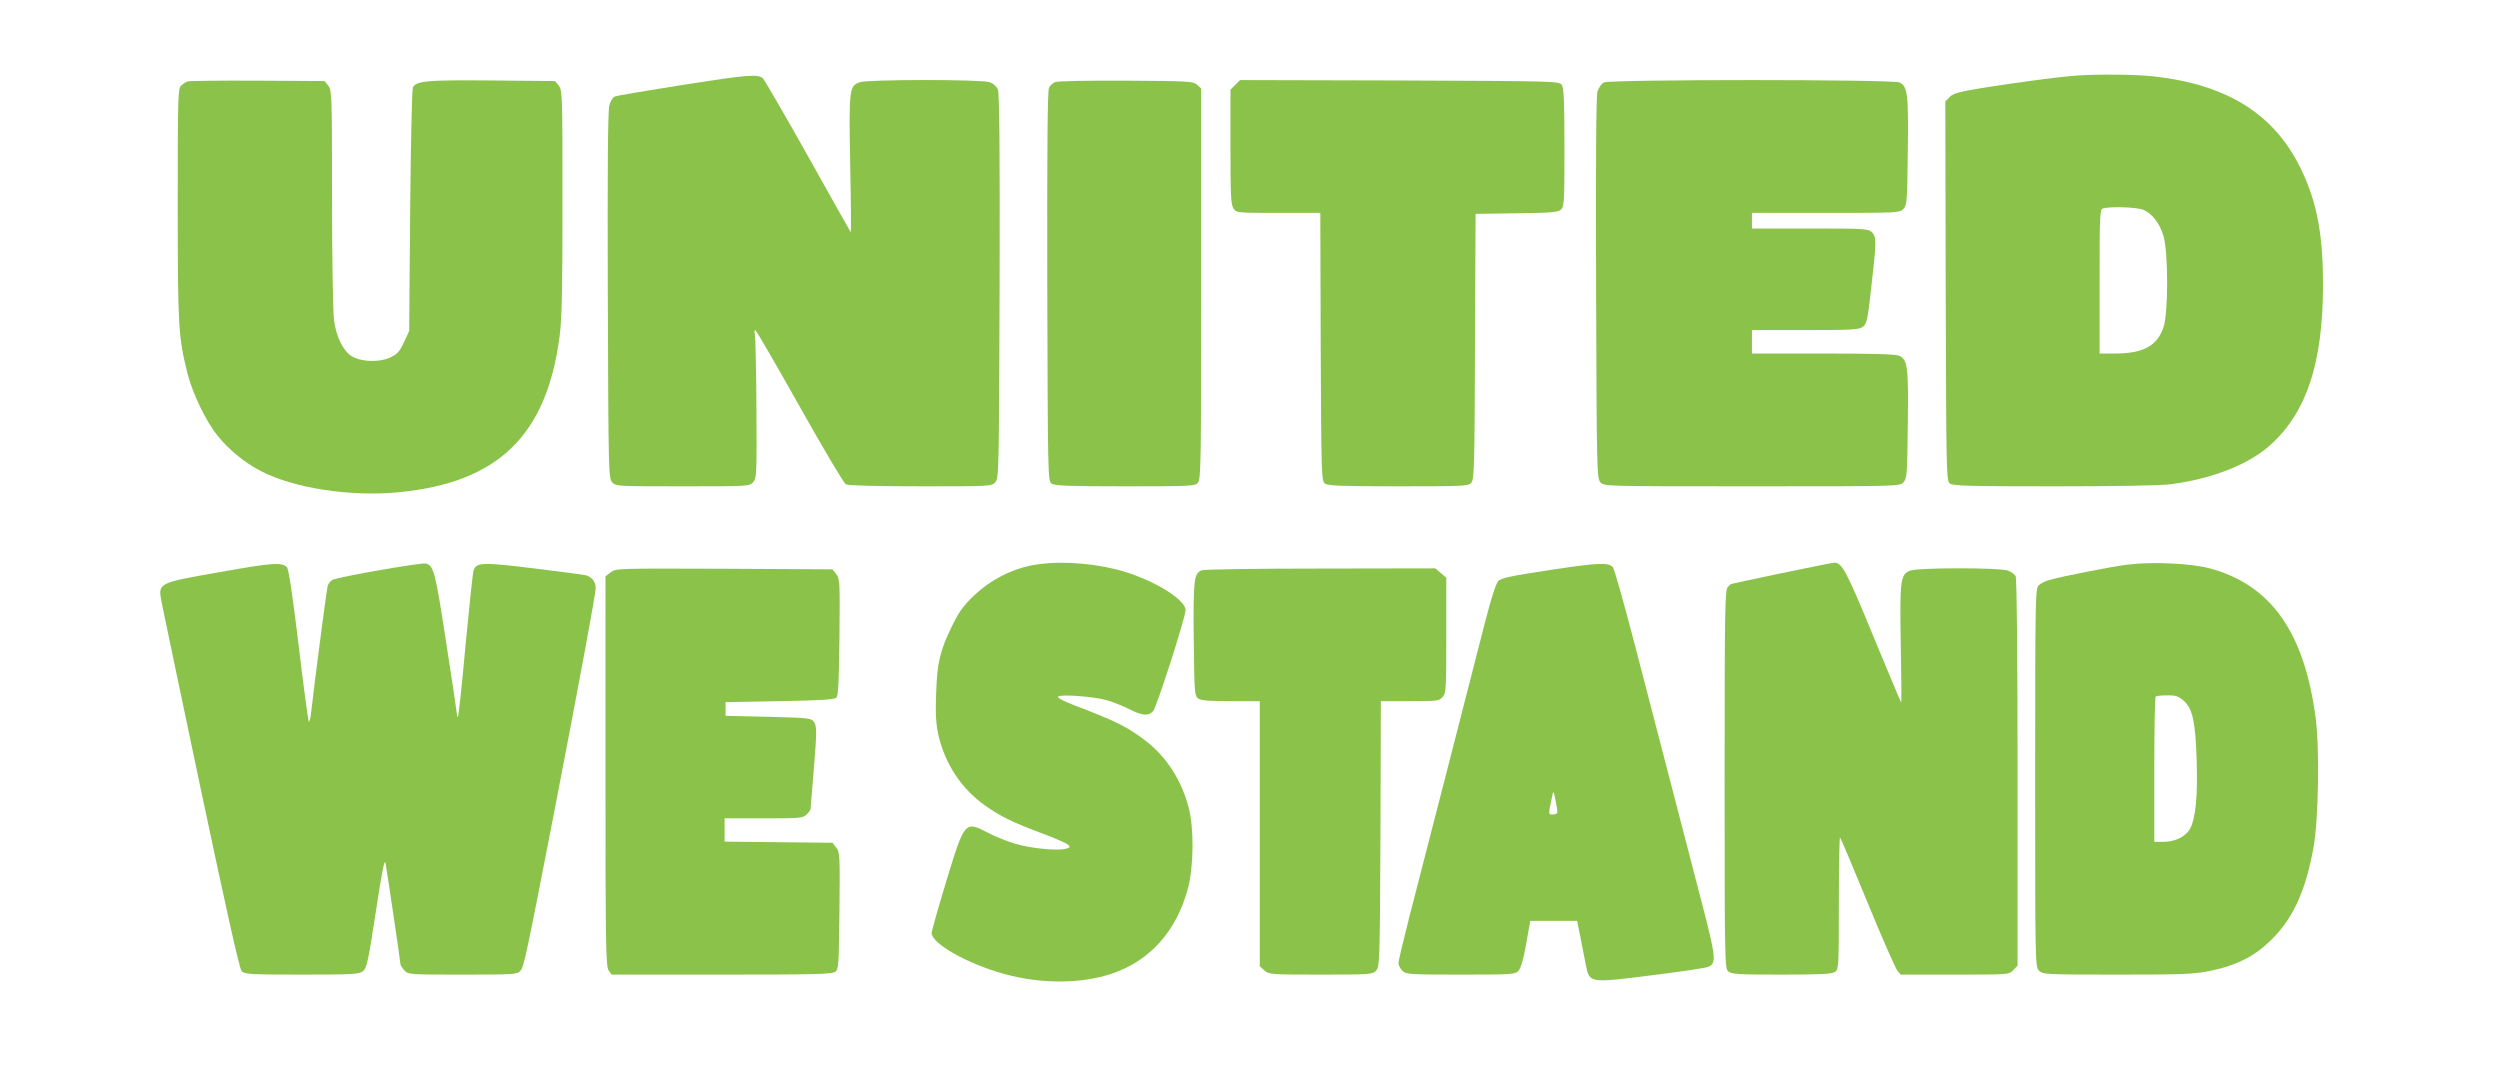 <?xml version="1.0" standalone="no"?>
<!DOCTYPE svg PUBLIC "-//W3C//DTD SVG 20010904//EN"
 "http://www.w3.org/TR/2001/REC-SVG-20010904/DTD/svg10.dtd">
<svg version="1.0" xmlns="http://www.w3.org/2000/svg"
 width="1280pt" height="550pt" viewBox="0 0 1280 550"
 preserveAspectRatio="xMidYMid meet">
<g transform="translate(0,550) scale(0.1,-0.1)"
fill="#8bc34a" stroke="none">
<path d="M3500 5066 c-184 -29 -343 -56 -352 -60 -10 -5 -23 -24 -28 -45 -8
-24 -10 -336 -8 -972 3 -905 4 -938 22 -958 19 -21 26 -21 361 -21 335 0 342
0 361 21 18 20 19 40 17 378 -1 196 -5 366 -8 379 -3 12 -2 22 2 22 5 -1 106
-176 227 -391 120 -214 227 -394 237 -399 10 -6 168 -10 382 -10 357 0 364 0
383 21 18 20 19 53 22 1003 2 702 -1 989 -9 1008 -6 15 -24 31 -41 37 -42 15
-624 15 -666 0 -54 -19 -56 -34 -49 -421 4 -193 5 -349 3 -347 -2 2 -101 178
-220 391 -119 212 -223 391 -230 397 -27 23 -80 18 -406 -33z"/>
<path d="M10630 5113 c-84 -6 -295 -34 -460 -60 -137 -22 -168 -30 -187 -49
l-23 -23 2 -971 c3 -949 3 -972 22 -986 17 -12 106 -14 537 -14 311 0 549 4
596 11 215 29 399 102 510 203 184 168 266 418 267 816 0 251 -29 414 -105
578 -135 292 -377 448 -762 491 -89 10 -290 12 -397 4z m343 -687 c46 -19 84
-68 104 -134 25 -84 25 -395 0 -468 -33 -96 -104 -134 -249 -134 l-78 0 0 369
c0 344 1 370 18 374 40 11 174 6 205 -7z"/>
<path d="M960 5083 c-8 -3 -23 -12 -32 -21 -17 -14 -18 -56 -18 -606 0 -626 3
-682 50 -868 26 -103 94 -245 155 -320 52 -66 135 -135 215 -177 169 -90 464
-136 715 -111 506 50 754 291 820 797 12 90 15 235 15 687 0 550 -1 575 -19
597 l-19 24 -324 3 c-333 3 -388 -2 -404 -36 -5 -9 -11 -294 -14 -632 l-5
-615 -27 -58 c-24 -50 -34 -61 -74 -79 -56 -24 -144 -21 -193 8 -43 26 -80 99
-91 186 -5 40 -10 321 -10 624 0 528 -1 553 -19 575 l-19 24 -344 2 c-188 1
-350 -1 -358 -4z"/>
<path d="M5403 5080 c-12 -5 -27 -18 -32 -29 -8 -14 -10 -318 -9 -1016 3 -973
3 -997 22 -1011 16 -11 84 -14 376 -14 333 0 358 1 373 18 16 17 17 102 17
1019 l0 1000 -21 19 c-20 18 -42 19 -363 21 -187 1 -351 -2 -363 -7z"/>
<path d="M6325 5066 l-25 -25 0 -293 c0 -250 2 -297 16 -316 15 -22 19 -22
229 -22 l215 0 2 -686 c3 -665 4 -686 22 -700 16 -11 84 -14 376 -14 333 0
358 1 373 18 15 17 17 83 19 698 l3 679 209 3 c178 2 213 5 228 19 17 15 18
40 18 318 0 244 -3 305 -14 321 -14 18 -36 19 -830 22 l-817 2 -24 -24z"/>
<path d="M8212 5078 c-12 -6 -27 -27 -33 -47 -7 -24 -9 -355 -7 -1007 3 -939
4 -973 22 -993 19 -21 19 -21 776 -21 757 0 757 0 776 21 18 19 19 42 22 293
4 295 -1 335 -43 354 -18 9 -134 12 -390 12 l-365 0 0 60 0 60 274 0 c246 0
276 2 295 18 19 15 24 38 41 192 28 244 28 265 6 289 -19 20 -29 21 -318 21
l-298 0 0 40 0 40 378 0 c372 0 379 0 398 21 18 19 19 42 22 293 4 295 -1 335
-43 354 -35 16 -1479 16 -1513 0z"/>
<path d="M1127 2571 c-321 -56 -318 -55 -300 -153 7 -35 98 -470 203 -968 126
-595 196 -911 207 -922 15 -16 41 -18 308 -18 264 0 295 2 314 18 19 15 27 54
65 302 32 212 45 276 50 250 9 -49 76 -502 76 -515 0 -6 9 -21 20 -33 20 -22
26 -22 299 -22 262 0 279 1 295 19 19 21 29 70 176 826 130 673 210 1105 210
1135 0 30 -19 55 -48 64 -9 3 -130 19 -269 36 -263 32 -292 31 -308 -9 -4 -9
-22 -180 -41 -380 -18 -200 -36 -366 -39 -369 -3 -3 -5 0 -5 7 0 7 -25 176
-56 374 -56 364 -63 389 -103 402 -21 6 -451 -69 -479 -84 -11 -6 -22 -21 -25
-33 -5 -21 -71 -523 -84 -646 -3 -29 -9 -50 -12 -46 -3 3 -27 179 -52 391 -32
264 -51 389 -60 399 -27 26 -75 23 -342 -25z"/>
<path d="M5275 2604 c-104 -22 -205 -75 -286 -151 -56 -53 -78 -84 -114 -157
-62 -126 -77 -188 -82 -347 -4 -105 -1 -153 11 -210 34 -150 118 -277 239
-363 80 -56 134 -83 287 -141 69 -25 131 -53 139 -60 12 -12 10 -15 -14 -21
-44 -11 -184 3 -260 27 -38 11 -100 36 -136 55 -119 62 -120 61 -214 -248 -41
-135 -75 -255 -75 -265 0 -54 182 -157 369 -209 190 -53 395 -52 554 1 195 66
330 217 389 435 30 112 32 309 4 415 -36 139 -112 257 -214 337 -96 75 -156
105 -374 188 -50 19 -85 37 -81 43 9 14 186 1 253 -19 30 -9 81 -29 112 -45
67 -34 98 -36 122 -10 18 20 166 480 166 517 0 58 -182 165 -352 208 -153 38
-319 45 -443 20z"/>
<path d="M7938 2582 c-203 -31 -251 -41 -267 -57 -12 -13 -37 -91 -70 -220
-60 -237 -308 -1200 -386 -1503 -30 -118 -55 -222 -55 -233 0 -10 9 -28 20
-39 19 -19 33 -20 298 -20 268 0 280 1 297 20 12 14 26 61 39 138 l21 117 120
0 120 0 17 -85 c9 -47 22 -111 28 -143 18 -91 19 -91 340 -50 146 18 275 37
287 43 42 18 39 49 -35 333 -70 271 -152 584 -342 1317 -55 211 -105 390 -113
397 -24 24 -72 22 -319 -15z m35 -1244 c-2 -5 -13 -8 -24 -8 -22 0 -22 -1 -2
93 6 31 7 30 18 -23 6 -30 10 -58 8 -62z"/>
<path d="M9120 2565 c-140 -30 -256 -54 -257 -55 -1 0 -9 -7 -17 -16 -14 -14
-16 -117 -16 -983 0 -925 1 -969 18 -984 16 -15 50 -17 273 -17 205 0 259 3
275 14 18 14 19 29 19 355 0 187 3 337 6 333 4 -4 67 -153 140 -331 73 -178
142 -335 152 -348 l18 -23 278 0 c277 0 278 0 299 23 l22 23 0 988 c0 625 -4
994 -10 1006 -5 10 -24 23 -41 29 -42 15 -455 15 -497 0 -52 -18 -56 -46 -50
-382 3 -164 4 -296 2 -294 -2 2 -67 156 -144 343 -136 331 -160 375 -199 373
-9 0 -131 -25 -271 -54z"/>
<path d="M10892 2609 c-76 -9 -340 -61 -401 -79 -19 -5 -42 -17 -52 -26 -18
-16 -19 -54 -19 -986 0 -955 0 -968 20 -988 19 -19 33 -20 403 -20 340 0 392
2 477 20 135 28 228 76 315 164 108 109 170 247 210 466 26 142 32 509 11 665
-58 441 -231 683 -546 766 -97 25 -295 34 -418 18z m289 -697 c45 -40 60 -108
66 -307 6 -184 -6 -299 -35 -350 -23 -39 -76 -65 -134 -65 l-48 0 0 368 c0
203 3 372 7 375 3 4 30 7 60 7 43 0 58 -5 84 -28z"/>
<path d="M3127 2570 l-27 -21 0 -998 c0 -886 2 -999 16 -1019 l15 -22 563 0
c469 0 565 2 582 14 18 14 19 31 22 314 3 284 2 300 -17 323 l-19 24 -276 3
-276 3 0 59 0 60 200 0 c187 0 201 1 220 20 11 11 20 23 20 28 0 4 7 86 15
182 18 219 18 242 1 266 -13 17 -31 19 -233 24 l-218 5 0 35 0 35 277 5 c208
4 280 8 290 18 10 10 14 83 16 311 3 283 2 299 -17 322 l-19 24 -554 3 c-550
2 -555 2 -581 -18z"/>
<path d="M6152 2580 c-39 -16 -43 -48 -40 -353 3 -272 4 -289 22 -303 15 -11
56 -14 168 -14 l148 0 0 -678 0 -679 23 -21 c23 -21 30 -22 289 -22 257 0 265
1 284 21 18 20 19 48 22 700 l2 679 149 0 c138 0 149 1 167 21 18 20 19 40 19
316 l0 295 -28 24 -28 24 -587 -1 c-328 0 -597 -4 -610 -9z"/>
</g>
</svg>
